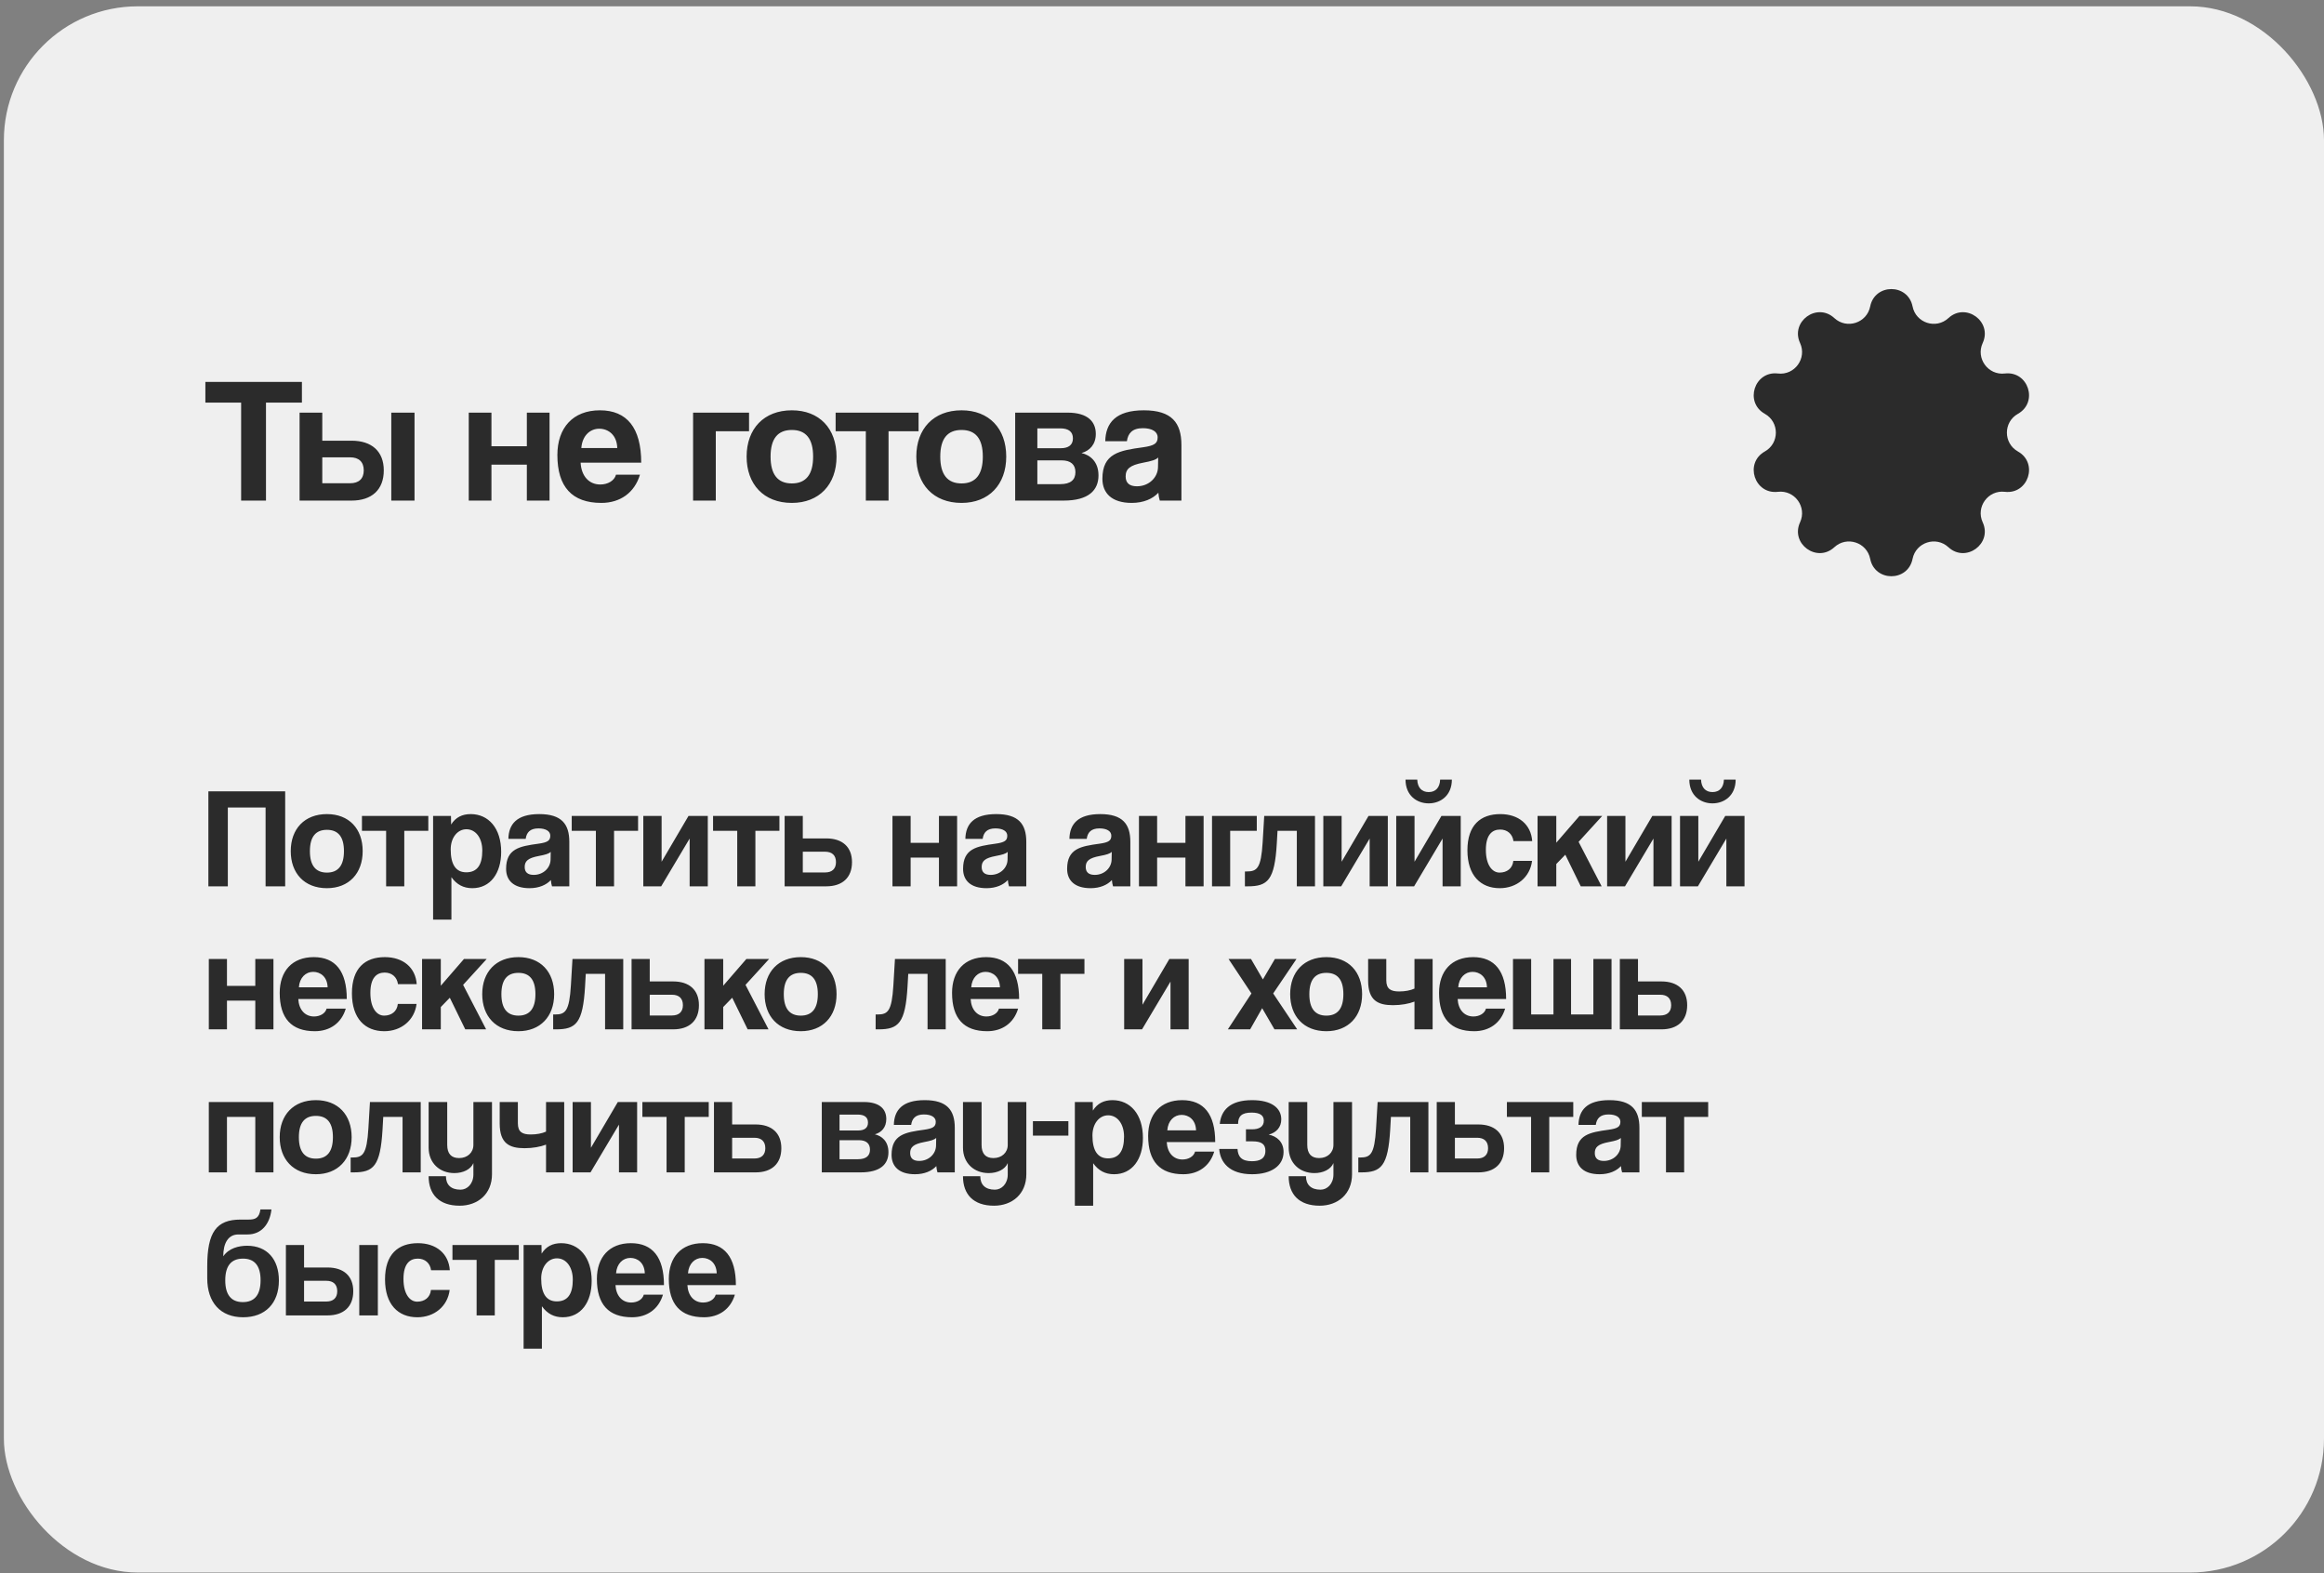 <?xml version="1.0" encoding="UTF-8"?> <svg xmlns="http://www.w3.org/2000/svg" width="325" height="220" viewBox="0 0 325 220" fill="none"><rect x="0" y="0" width="325" height="220" fill="#808080" stroke="none"/><rect x="0.543" y="0.884" width="324.457" height="219.008" rx="18.719" fill="#EFEFEF"></rect><path d="M261.537 42.852C262.183 39.612 266.817 39.612 267.463 42.852C267.925 45.166 270.742 46.082 272.476 44.481C274.904 42.239 278.652 44.963 277.27 47.964C276.284 50.108 278.025 52.505 280.368 52.228C283.65 51.842 285.082 56.248 282.2 57.865C280.141 59.019 280.141 61.981 282.2 63.135C285.082 64.752 283.65 69.158 280.368 68.772C278.025 68.495 276.284 70.892 277.27 73.036C278.652 76.037 274.904 78.76 272.476 76.519C270.742 74.918 267.925 75.834 267.463 78.148C266.817 81.388 262.183 81.388 261.537 78.148C261.075 75.834 258.258 74.918 256.524 76.519C254.096 78.76 250.348 76.037 251.73 73.036C252.716 70.892 250.975 68.495 248.632 68.772C245.35 69.158 243.918 64.752 246.8 63.135C248.859 61.981 248.859 59.019 246.8 57.865C243.918 56.248 245.35 51.842 248.632 52.228C250.975 52.505 252.716 50.108 251.73 47.964C250.348 44.963 254.096 42.239 256.524 44.481C258.258 46.082 261.075 45.166 261.537 42.852Z" fill="#2B2B2B"></path><path d="M39.881 123.939H37.141V112.919H31.861V123.939H29.141V110.659H39.881V123.939ZM45.719 122.019C47.299 122.019 48.099 121.019 48.099 119.019C48.099 117.019 47.299 116.039 45.719 116.039C44.139 116.039 43.339 117.019 43.339 119.019C43.339 121.019 44.139 122.019 45.719 122.019ZM45.719 124.199C42.539 124.199 40.659 122.079 40.659 119.019C40.659 115.899 42.599 113.839 45.719 113.839C48.799 113.839 50.719 115.879 50.719 119.019C50.719 122.139 48.779 124.199 45.719 124.199ZM56.537 123.939H53.997V116.179H50.617V114.099H59.897V116.179H56.537V123.939ZM65.207 121.979C66.727 121.979 67.447 120.959 67.447 118.939C67.447 117.179 66.527 115.959 65.227 115.959C63.987 115.959 63.027 117.119 63.027 118.779C63.027 120.919 63.767 121.979 65.207 121.979ZM63.127 128.599H60.567V114.099H63.067L63.087 115.299C63.707 114.299 64.627 113.839 65.827 113.839C68.307 113.839 70.087 115.799 70.087 119.119C70.087 122.099 68.587 124.199 66.047 124.199C64.827 124.199 63.867 123.699 63.127 122.659V128.599ZM76.996 120.199L77.016 119.119C76.756 119.379 76.296 119.519 75.336 119.699C73.856 119.979 73.376 120.399 73.376 121.239C73.376 121.979 73.816 122.339 74.636 122.339C75.976 122.339 76.976 121.359 76.996 120.199ZM79.616 123.939H77.196C77.116 123.699 77.056 123.359 77.036 123.059C76.416 123.739 75.376 124.199 74.056 124.199C71.816 124.199 70.776 123.099 70.776 121.499C70.776 118.659 72.676 118.339 75.296 117.979C76.596 117.799 76.956 117.539 76.956 116.859C76.956 116.219 76.316 115.839 75.296 115.839C74.116 115.839 73.636 116.419 73.516 117.299H71.096C71.136 115.259 72.256 113.839 75.416 113.839C78.536 113.839 79.616 115.239 79.616 117.719V123.939ZM85.873 123.939H83.332V116.179H79.953V114.099H89.233V116.179H85.873V123.939ZM92.463 123.939H89.963V114.099H92.523V120.499L96.283 114.099H98.983V123.939H96.443V117.259L92.463 123.939ZM105.638 123.939H103.098V116.179H99.718V114.099H108.998V116.179H105.638V123.939ZM109.728 114.099H112.268V117.239H115.548C117.788 117.239 119.148 118.419 119.148 120.559C119.148 122.739 117.788 123.939 115.548 123.939H109.728V114.099ZM115.388 119.099H112.268V121.999H115.388C116.348 121.999 116.908 121.499 116.908 120.559C116.908 119.599 116.348 119.099 115.388 119.099ZM127.347 123.939H124.807V114.099H127.347V117.859H131.307V114.099H133.847V123.939H131.307V119.919H127.347V123.939ZM140.902 120.199L140.922 119.119C140.662 119.379 140.202 119.519 139.242 119.699C137.762 119.979 137.282 120.399 137.282 121.239C137.282 121.979 137.722 122.339 138.542 122.339C139.882 122.339 140.882 121.359 140.902 120.199ZM143.522 123.939H141.102C141.022 123.699 140.962 123.359 140.942 123.059C140.322 123.739 139.282 124.199 137.962 124.199C135.722 124.199 134.682 123.099 134.682 121.499C134.682 118.659 136.582 118.339 139.202 117.979C140.502 117.799 140.862 117.539 140.862 116.859C140.862 116.219 140.222 115.839 139.202 115.839C138.022 115.839 137.542 116.419 137.422 117.299H135.002C135.042 115.259 136.162 113.839 139.322 113.839C142.442 113.839 143.522 115.239 143.522 117.719V123.939ZM155.453 120.199L155.473 119.119C155.213 119.379 154.753 119.519 153.793 119.699C152.313 119.979 151.833 120.399 151.833 121.239C151.833 121.979 152.273 122.339 153.093 122.339C154.433 122.339 155.433 121.359 155.453 120.199ZM158.073 123.939H155.653C155.573 123.699 155.513 123.359 155.493 123.059C154.873 123.739 153.833 124.199 152.513 124.199C150.273 124.199 149.233 123.099 149.233 121.499C149.233 118.659 151.133 118.339 153.753 117.979C155.053 117.799 155.413 117.539 155.413 116.859C155.413 116.219 154.773 115.839 153.753 115.839C152.573 115.839 152.093 116.419 151.973 117.299H149.553C149.593 115.259 150.713 113.839 153.873 113.839C156.993 113.839 158.073 115.239 158.073 117.719V123.939ZM161.819 123.939H159.279V114.099H161.819V117.859H165.779V114.099H168.319V123.939H165.779V119.919H161.819V123.939ZM172.035 123.939H169.495V114.099H175.755V116.179H172.035V123.939ZM183.895 123.939H181.355V116.179H178.655L178.555 117.939C178.255 123.079 177.295 123.939 174.495 123.939H174.095V121.859H174.355C175.795 121.859 176.355 121.419 176.575 117.799L176.795 114.099H183.895V123.939ZM187.56 123.939H185.06V114.099H187.62V120.499L191.38 114.099H194.08V123.939H191.54V117.259L187.56 123.939ZM201.396 109.019H203.036C203.036 111.239 201.456 112.339 199.796 112.339C198.136 112.339 196.556 111.239 196.556 109.019H198.196C198.236 110.119 198.816 110.759 199.796 110.759C200.776 110.759 201.356 110.119 201.396 109.019ZM197.756 123.939H195.256V114.099H197.816V120.499L201.576 114.099H204.276V123.939H201.736V117.259L197.756 123.939ZM211.631 120.379H214.251C213.971 122.659 212.111 124.199 209.731 124.199C207.051 124.199 205.211 122.419 205.211 118.899C205.211 115.379 207.051 113.839 209.811 113.839C212.371 113.839 214.111 115.299 214.271 117.619H211.651C211.511 116.599 210.771 115.999 209.791 115.999C208.691 115.999 207.791 116.699 207.791 118.839C207.791 120.979 208.691 122.019 209.711 122.019C210.731 122.019 211.531 121.439 211.631 120.379ZM223.98 123.939H221.06L218.9 119.519L217.64 120.819V123.939H215.02V114.099H217.64V117.839L220.88 114.099H224.06L220.76 117.719L223.98 123.939ZM227.248 123.939H224.748V114.099H227.308V120.499L231.068 114.099H233.768V123.939H231.228V117.259L227.248 123.939ZM241.083 109.019H242.723C242.723 111.239 241.143 112.339 239.483 112.339C237.823 112.339 236.243 111.239 236.243 109.019H237.883C237.923 110.119 238.503 110.759 239.483 110.759C240.463 110.759 241.043 110.119 241.083 109.019ZM237.443 123.939H234.943V114.099H237.503V120.499L241.263 114.099H243.963V123.939H241.423V117.259L237.443 123.939ZM31.741 143.939H29.201V134.099H31.741V137.859H35.701V134.099H38.241V143.939H35.701V139.919H31.741V143.939ZM41.796 138.059H45.816C45.776 136.599 44.816 135.899 43.796 135.899C42.756 135.899 41.896 136.699 41.796 138.059ZM48.496 139.699H41.716C41.796 141.179 42.636 142.139 43.916 142.139C44.756 142.139 45.496 141.719 45.676 141.039H48.356C47.756 143.059 46.136 144.199 44.036 144.199C40.756 144.199 39.116 142.399 39.116 138.839C39.116 135.799 40.856 133.839 43.876 133.839C46.896 133.839 48.496 135.799 48.496 139.699ZM55.635 140.379H58.255C57.975 142.659 56.115 144.199 53.735 144.199C51.055 144.199 49.215 142.419 49.215 138.899C49.215 135.379 51.055 133.839 53.815 133.839C56.375 133.839 58.115 135.299 58.275 137.619H55.655C55.515 136.599 54.775 135.999 53.795 135.999C52.695 135.999 51.795 136.699 51.795 138.839C51.795 140.979 52.695 142.019 53.715 142.019C54.735 142.019 55.535 141.439 55.635 140.379ZM67.984 143.939H65.064L62.904 139.519L61.644 140.819V143.939H59.024V134.099H61.644V137.839L64.884 134.099H68.064L64.764 137.719L67.984 143.939ZM72.497 142.019C74.077 142.019 74.877 141.019 74.877 139.019C74.877 137.019 74.077 136.039 72.497 136.039C70.917 136.039 70.117 137.019 70.117 139.019C70.117 141.019 70.917 142.019 72.497 142.019ZM72.497 144.199C69.317 144.199 67.437 142.079 67.437 139.019C67.437 135.899 69.377 133.839 72.497 133.839C75.577 133.839 77.497 135.879 77.497 139.019C77.497 142.139 75.557 144.199 72.497 144.199ZM87.157 143.939H84.617V136.179H81.917L81.817 137.939C81.517 143.079 80.557 143.939 77.757 143.939H77.357V141.859H77.617C79.057 141.859 79.617 141.419 79.837 137.799L80.057 134.099H87.157V143.939ZM88.322 134.099H90.862V137.239H94.142C96.382 137.239 97.742 138.419 97.742 140.559C97.742 142.739 96.382 143.939 94.142 143.939H88.322V134.099ZM93.982 139.099H90.862V141.999H93.982C94.942 141.999 95.502 141.499 95.502 140.559C95.502 139.599 94.942 139.099 93.982 139.099ZM107.476 143.939H104.556L102.396 139.519L101.136 140.819V143.939H98.516V134.099H101.136V137.839L104.376 134.099H107.556L104.256 137.719L107.476 143.939ZM111.989 142.019C113.569 142.019 114.369 141.019 114.369 139.019C114.369 137.019 113.569 136.039 111.989 136.039C110.409 136.039 109.609 137.019 109.609 139.019C109.609 141.019 110.409 142.019 111.989 142.019ZM111.989 144.199C108.809 144.199 106.929 142.079 106.929 139.019C106.929 135.899 108.869 133.839 111.989 133.839C115.069 133.839 116.989 135.879 116.989 139.019C116.989 142.139 115.049 144.199 111.989 144.199ZM132.254 143.939H129.714V136.179H127.014L126.914 137.939C126.614 143.079 125.654 143.939 122.854 143.939H122.454V141.859H122.714C124.154 141.859 124.714 141.419 124.934 137.799L125.154 134.099H132.254V143.939ZM135.82 138.059H139.84C139.8 136.599 138.84 135.899 137.82 135.899C136.78 135.899 135.92 136.699 135.82 138.059ZM142.52 139.699H135.74C135.82 141.179 136.66 142.139 137.94 142.139C138.78 142.139 139.52 141.719 139.7 141.039H142.38C141.78 143.059 140.16 144.199 138.06 144.199C134.78 144.199 133.14 142.399 133.14 138.839C133.14 135.799 134.88 133.839 137.9 133.839C140.92 133.839 142.52 135.799 142.52 139.699ZM148.294 143.939H145.754V136.179H142.374V134.099H151.654V136.179H148.294V143.939ZM159.709 143.939H157.209V134.099H159.769V140.499L163.529 134.099H166.229V143.939H163.689V137.259L159.709 143.939ZM181.408 143.939H178.228L176.508 140.979L174.828 143.939H171.708L175.008 138.919L171.808 134.099H174.948L176.608 136.959L178.288 134.099H181.308L178.048 138.919L181.408 143.939ZM185.485 142.019C187.065 142.019 187.865 141.019 187.865 139.019C187.865 137.019 187.065 136.039 185.485 136.039C183.905 136.039 183.105 137.019 183.105 139.019C183.105 141.019 183.905 142.019 185.485 142.019ZM185.485 144.199C182.305 144.199 180.425 142.079 180.425 139.019C180.425 135.899 182.365 133.839 185.485 133.839C188.565 133.839 190.485 135.879 190.485 139.019C190.485 142.139 188.545 144.199 185.485 144.199ZM200.346 143.939H197.806V140.059C197.026 140.359 195.946 140.559 194.806 140.559C192.686 140.559 191.326 139.899 191.326 137.119V134.099H193.866V137.079C193.866 138.319 194.526 138.639 195.666 138.639C196.466 138.639 197.246 138.499 197.806 138.239V134.099H200.346V143.939ZM203.925 138.059H207.945C207.905 136.599 206.945 135.899 205.925 135.899C204.885 135.899 204.025 136.699 203.925 138.059ZM210.625 139.699H203.845C203.925 141.179 204.765 142.139 206.045 142.139C206.885 142.139 207.625 141.719 207.805 141.039H210.485C209.885 143.059 208.265 144.199 206.165 144.199C202.885 144.199 201.245 142.399 201.245 138.839C201.245 135.799 202.985 133.839 206.005 133.839C209.025 133.839 210.625 135.799 210.625 139.699ZM225.364 143.939H211.584V134.099H214.124V141.859H217.244V134.099H219.704V141.859H222.824V134.099H225.364V143.939ZM226.525 134.099H229.065V137.239H232.345C234.585 137.239 235.945 138.419 235.945 140.559C235.945 142.739 234.585 143.939 232.345 143.939H226.525V134.099ZM232.185 139.099H229.065V141.999H232.185C233.145 141.999 233.705 141.499 233.705 140.559C233.705 139.599 233.145 139.099 232.185 139.099ZM31.741 163.939H29.201V154.099H38.241V163.939H35.701V156.179H31.741V163.939ZM44.176 162.019C45.756 162.019 46.556 161.019 46.556 159.019C46.556 157.019 45.756 156.039 44.176 156.039C42.596 156.039 41.796 157.019 41.796 159.019C41.796 161.019 42.596 162.019 44.176 162.019ZM44.176 164.199C40.996 164.199 39.116 162.079 39.116 159.019C39.116 155.899 41.056 153.839 44.176 153.839C47.256 153.839 49.176 155.879 49.176 159.019C49.176 162.139 47.236 164.199 44.176 164.199ZM58.836 163.939H56.296V156.179H53.596L53.496 157.939C53.196 163.079 52.236 163.939 49.436 163.939H49.036V161.859H49.296C50.736 161.859 51.296 161.419 51.516 157.799L51.736 154.099H58.836V163.939ZM66.202 164.239V162.639C65.842 163.519 64.762 164.039 63.542 164.039C61.482 164.039 59.942 162.639 59.942 160.479V154.099H62.542V160.099C62.542 161.319 63.102 161.939 64.202 161.939C65.382 161.939 66.202 161.159 66.202 160.099V154.099H68.802V164.199C68.802 166.979 66.802 168.599 64.282 168.599C61.402 168.599 59.942 167.019 59.942 164.479H62.362C62.362 165.639 63.042 166.359 64.402 166.359C65.342 166.359 66.202 165.539 66.202 164.239ZM78.901 163.939H76.361V160.059C75.581 160.359 74.501 160.559 73.361 160.559C71.241 160.559 69.881 159.899 69.881 157.119V154.099H72.421V157.079C72.421 158.319 73.081 158.639 74.221 158.639C75.021 158.639 75.801 158.499 76.361 158.239V154.099H78.901V163.939ZM82.58 163.939H80.08V154.099H82.64V160.499L86.4 154.099H89.1V163.939H86.56V157.259L82.58 163.939ZM95.755 163.939H93.215V156.179H89.835V154.099H99.115V156.179H95.755V163.939ZM99.846 154.099H102.386V157.239H105.666C107.906 157.239 109.266 158.419 109.266 160.559C109.266 162.739 107.906 163.939 105.666 163.939H99.846V154.099ZM105.506 159.099H102.386V161.999H105.506C106.466 161.999 107.026 161.499 107.026 160.559C107.026 159.599 106.466 159.099 105.506 159.099ZM120.344 163.939H114.924V154.099H120.784C123.124 154.099 123.944 155.179 123.944 156.479C123.944 157.639 123.284 158.359 122.344 158.619C123.304 158.839 124.244 159.579 124.244 161.119C124.244 162.779 123.144 163.939 120.344 163.939ZM117.404 162.099H119.964C121.124 162.099 121.664 161.619 121.664 160.759C121.664 159.899 121.124 159.439 120.124 159.439H117.404V162.099ZM117.404 158.079H120.024C120.884 158.079 121.384 157.719 121.384 156.979C121.384 156.259 120.924 155.859 119.964 155.859H117.404V158.079ZM130.902 160.199L130.922 159.119C130.662 159.379 130.202 159.519 129.242 159.699C127.762 159.979 127.282 160.399 127.282 161.239C127.282 161.979 127.722 162.339 128.542 162.339C129.882 162.339 130.882 161.359 130.902 160.199ZM133.522 163.939H131.102C131.022 163.699 130.962 163.359 130.942 163.059C130.322 163.739 129.282 164.199 127.962 164.199C125.722 164.199 124.682 163.099 124.682 161.499C124.682 158.659 126.582 158.339 129.202 157.979C130.502 157.799 130.862 157.539 130.862 156.859C130.862 156.219 130.222 155.839 129.202 155.839C128.022 155.839 127.542 156.419 127.422 157.299H125.002C125.042 155.259 126.162 153.839 129.322 153.839C132.442 153.839 133.522 155.239 133.522 157.719V163.939ZM140.928 164.239V162.639C140.568 163.519 139.488 164.039 138.268 164.039C136.208 164.039 134.668 162.639 134.668 160.479V154.099H137.268V160.099C137.268 161.319 137.828 161.939 138.928 161.939C140.108 161.939 140.928 161.159 140.928 160.099V154.099H143.528V164.199C143.528 166.979 141.528 168.599 139.008 168.599C136.128 168.599 134.668 167.019 134.668 164.479H137.088C137.088 165.639 137.768 166.359 139.128 166.359C140.068 166.359 140.928 165.539 140.928 164.239ZM149.408 158.799H144.448V156.779H149.408V158.799ZM154.953 161.979C156.473 161.979 157.193 160.959 157.193 158.939C157.193 157.179 156.273 155.959 154.973 155.959C153.733 155.959 152.773 157.119 152.773 158.779C152.773 160.919 153.513 161.979 154.953 161.979ZM152.873 168.599H150.313V154.099H152.813L152.833 155.299C153.453 154.299 154.373 153.839 155.573 153.839C158.053 153.839 159.833 155.799 159.833 159.119C159.833 162.099 158.333 164.199 155.793 164.199C154.573 164.199 153.613 163.699 152.873 162.659V168.599ZM163.242 158.059H167.262C167.222 156.599 166.262 155.899 165.242 155.899C164.202 155.899 163.342 156.699 163.242 158.059ZM169.942 159.699H163.162C163.242 161.179 164.082 162.139 165.362 162.139C166.202 162.139 166.942 161.719 167.122 161.039H169.802C169.202 163.059 167.582 164.199 165.482 164.199C162.202 164.199 160.562 162.399 160.562 158.839C160.562 155.799 162.302 153.839 165.322 153.839C168.342 153.839 169.942 155.799 169.942 159.699ZM175.14 159.599H174.24V157.919H175.08C176.04 157.919 176.74 157.579 176.74 156.719C176.74 155.939 176.16 155.579 175.02 155.579C173.66 155.579 173.14 156.079 173.14 157.159H170.58C170.76 155.319 171.94 153.839 175.1 153.839C177.84 153.839 179.18 154.959 179.18 156.519C179.18 157.619 178.5 158.379 177.42 158.659C178.54 158.879 179.5 159.659 179.5 161.079C179.5 162.999 177.8 164.199 175.1 164.199C171.92 164.199 170.64 162.539 170.5 160.659H173.06C173.12 161.759 173.64 162.379 175.08 162.379C176.18 162.379 176.96 162.019 176.96 160.919C176.96 159.959 176.38 159.599 175.14 159.599ZM186.475 164.239V162.639C186.115 163.519 185.035 164.039 183.815 164.039C181.755 164.039 180.215 162.639 180.215 160.479V154.099H182.815V160.099C182.815 161.319 183.375 161.939 184.475 161.939C185.655 161.939 186.475 161.159 186.475 160.099V154.099H189.075V164.199C189.075 166.979 187.075 168.599 184.555 168.599C181.675 168.599 180.215 167.019 180.215 164.479H182.635C182.635 165.639 183.315 166.359 184.675 166.359C185.615 166.359 186.475 165.539 186.475 164.239ZM199.754 163.939H197.214V156.179H194.514L194.414 157.939C194.114 163.079 193.154 163.939 190.354 163.939H189.954V161.859H190.214C191.654 161.859 192.214 161.419 192.434 157.799L192.654 154.099H199.754V163.939ZM200.92 154.099H203.46V157.239H206.74C208.98 157.239 210.34 158.419 210.34 160.559C210.34 162.739 208.98 163.939 206.74 163.939H200.92V154.099ZM206.58 159.099H203.46V161.999H206.58C207.54 161.999 208.1 161.499 208.1 160.559C208.1 159.599 207.54 159.099 206.58 159.099ZM216.654 163.939H214.114V156.179H210.734V154.099H220.014V156.179H216.654V163.939ZM226.644 160.199L226.664 159.119C226.404 159.379 225.944 159.519 224.984 159.699C223.504 159.979 223.024 160.399 223.024 161.239C223.024 161.979 223.464 162.339 224.284 162.339C225.624 162.339 226.624 161.359 226.644 160.199ZM229.264 163.939H226.844C226.764 163.699 226.704 163.359 226.684 163.059C226.064 163.739 225.024 164.199 223.704 164.199C221.464 164.199 220.424 163.099 220.424 161.499C220.424 158.659 222.324 158.339 224.944 157.979C226.244 157.799 226.604 157.539 226.604 156.859C226.604 156.219 225.964 155.839 224.944 155.839C223.764 155.839 223.284 156.419 223.164 157.299H220.744C220.784 155.259 221.904 153.839 225.064 153.839C228.184 153.839 229.264 155.239 229.264 157.719V163.939ZM235.521 163.939H232.981V156.179H229.601V154.099H238.881V156.179H235.521V163.939ZM34.001 184.199C30.841 184.199 28.981 182.139 28.981 178.739V177.079C28.981 172.279 30.281 170.539 33.641 170.539H34.761C35.661 170.539 36.241 170.359 36.421 169.119H37.961C37.741 171.159 36.561 172.619 34.621 172.619H33.341C31.881 172.619 31.221 173.879 31.221 175.679C32.001 174.539 33.381 174.199 34.561 174.199C37.361 174.199 39.001 176.099 39.001 179.059C39.001 182.259 37.081 184.199 34.001 184.199ZM33.961 182.079C35.621 182.079 36.441 181.039 36.441 179.019C36.441 176.999 35.601 175.999 33.981 175.999C32.341 175.999 31.501 176.999 31.501 179.039C31.501 181.039 32.321 182.079 33.961 182.079ZM39.982 174.099H42.522V177.239H45.802C48.042 177.239 49.402 178.419 49.402 180.559C49.402 182.739 48.042 183.939 45.802 183.939H39.982V174.099ZM45.642 179.099H42.522V181.999H45.642C46.602 181.999 47.162 181.499 47.162 180.559C47.162 179.599 46.602 179.099 45.642 179.099ZM52.842 183.939H50.242V174.099H52.842V183.939ZM60.264 180.379H62.884C62.604 182.659 60.744 184.199 58.364 184.199C55.684 184.199 53.844 182.419 53.844 178.899C53.844 175.379 55.684 173.839 58.444 173.839C61.004 173.839 62.744 175.299 62.904 177.619H60.284C60.144 176.599 59.404 175.999 58.424 175.999C57.324 175.999 56.424 176.699 56.424 178.839C56.424 180.979 57.324 182.019 58.344 182.019C59.364 182.019 60.164 181.439 60.264 180.379ZM69.193 183.939H66.653V176.179H63.273V174.099H72.553V176.179H69.193V183.939ZM77.863 181.979C79.383 181.979 80.103 180.959 80.103 178.939C80.103 177.179 79.183 175.959 77.883 175.959C76.643 175.959 75.683 177.119 75.683 178.779C75.683 180.919 76.423 181.979 77.863 181.979ZM75.783 188.599H73.223V174.099H75.723L75.743 175.299C76.363 174.299 77.283 173.839 78.483 173.839C80.963 173.839 82.743 175.799 82.743 179.119C82.743 182.099 81.243 184.199 78.703 184.199C77.483 184.199 76.523 183.699 75.783 182.659V188.599ZM86.152 178.059H90.172C90.132 176.599 89.172 175.899 88.152 175.899C87.112 175.899 86.252 176.699 86.152 178.059ZM92.852 179.699H86.072C86.152 181.179 86.992 182.139 88.272 182.139C89.112 182.139 89.852 181.719 90.032 181.039H92.712C92.112 183.059 90.492 184.199 88.392 184.199C85.112 184.199 83.472 182.399 83.472 178.839C83.472 175.799 85.212 173.839 88.232 173.839C91.252 173.839 92.852 175.799 92.852 179.699ZM96.21 178.059H100.23C100.19 176.599 99.231 175.899 98.21 175.899C97.171 175.899 96.311 176.699 96.21 178.059ZM102.91 179.699H96.13C96.21 181.179 97.05 182.139 98.331 182.139C99.171 182.139 99.91 181.719 100.09 181.039H102.77C102.17 183.059 100.55 184.199 98.451 184.199C95.171 184.199 93.531 182.399 93.531 178.839C93.531 175.799 95.27 173.839 98.29 173.839C101.31 173.839 102.91 175.799 102.91 179.699Z" fill="#2B2B2B"></path><path d="M37.196 70H33.721V56.3H28.721V53.4H42.221V56.3H37.196V70ZM41.895 57.7H45.07V61.625H49.17C51.97 61.625 53.67 63.1 53.67 65.775C53.67 68.5 51.97 70 49.17 70H41.895V57.7ZM48.97 63.95H45.07V67.575H48.97C50.17 67.575 50.87 66.95 50.87 65.775C50.87 64.575 50.17 63.95 48.97 63.95ZM57.97 70H54.72V57.7H57.97V70ZM68.727 70H65.552V57.7H68.727V62.4H73.677V57.7H76.852V70H73.677V64.975H68.727V70ZM81.296 62.65H86.321C86.271 60.825 85.071 59.95 83.796 59.95C82.496 59.95 81.421 60.95 81.296 62.65ZM89.671 64.7H81.196C81.296 66.55 82.346 67.75 83.946 67.75C84.996 67.75 85.921 67.225 86.146 66.375H89.496C88.746 68.9 86.721 70.325 84.096 70.325C79.996 70.325 77.946 68.075 77.946 63.625C77.946 59.825 80.121 57.375 83.896 57.375C87.671 57.375 89.671 59.825 89.671 64.7ZM100.1 70H96.925V57.7H104.75V60.3H100.1V70ZM110.736 67.6C112.711 67.6 113.711 66.35 113.711 63.85C113.711 61.35 112.711 60.125 110.736 60.125C108.761 60.125 107.761 61.35 107.761 63.85C107.761 66.35 108.761 67.6 110.736 67.6ZM110.736 70.325C106.761 70.325 104.411 67.675 104.411 63.85C104.411 59.95 106.836 57.375 110.736 57.375C114.586 57.375 116.986 59.925 116.986 63.85C116.986 67.75 114.561 70.325 110.736 70.325ZM124.258 70H121.083V60.3H116.858V57.7H128.458V60.3H124.258V70ZM134.467 67.6C136.442 67.6 137.442 66.35 137.442 63.85C137.442 61.35 136.442 60.125 134.467 60.125C132.492 60.125 131.492 61.35 131.492 63.85C131.492 66.35 132.492 67.6 134.467 67.6ZM134.467 70.325C130.492 70.325 128.142 67.675 128.142 63.85C128.142 59.95 130.567 57.375 134.467 57.375C138.317 57.375 140.717 59.925 140.717 63.85C140.717 67.75 138.292 70.325 134.467 70.325ZM148.743 70H141.968V57.7H149.293C152.218 57.7 153.243 59.05 153.243 60.675C153.243 62.125 152.418 63.025 151.243 63.35C152.443 63.625 153.618 64.55 153.618 66.475C153.618 68.55 152.243 70 148.743 70ZM145.068 67.7H148.268C149.718 67.7 150.393 67.1 150.393 66.025C150.393 64.95 149.718 64.375 148.468 64.375H145.068V67.7ZM145.068 62.675H148.343C149.418 62.675 150.043 62.225 150.043 61.3C150.043 60.4 149.468 59.9 148.268 59.9H145.068V62.675ZM161.941 65.325L161.966 63.975C161.641 64.3 161.066 64.475 159.866 64.7C158.016 65.05 157.416 65.575 157.416 66.625C157.416 67.55 157.966 68 158.991 68C160.666 68 161.916 66.775 161.941 65.325ZM165.216 70H162.191C162.091 69.7 162.016 69.275 161.991 68.9C161.216 69.75 159.916 70.325 158.266 70.325C155.466 70.325 154.166 68.95 154.166 66.95C154.166 63.4 156.541 63 159.816 62.55C161.441 62.325 161.891 62 161.891 61.15C161.891 60.35 161.091 59.875 159.816 59.875C158.341 59.875 157.741 60.6 157.591 61.7H154.566C154.616 59.15 156.016 57.375 159.966 57.375C163.866 57.375 165.216 59.125 165.216 62.225V70Z" fill="#2B2B2B"></path></svg> 